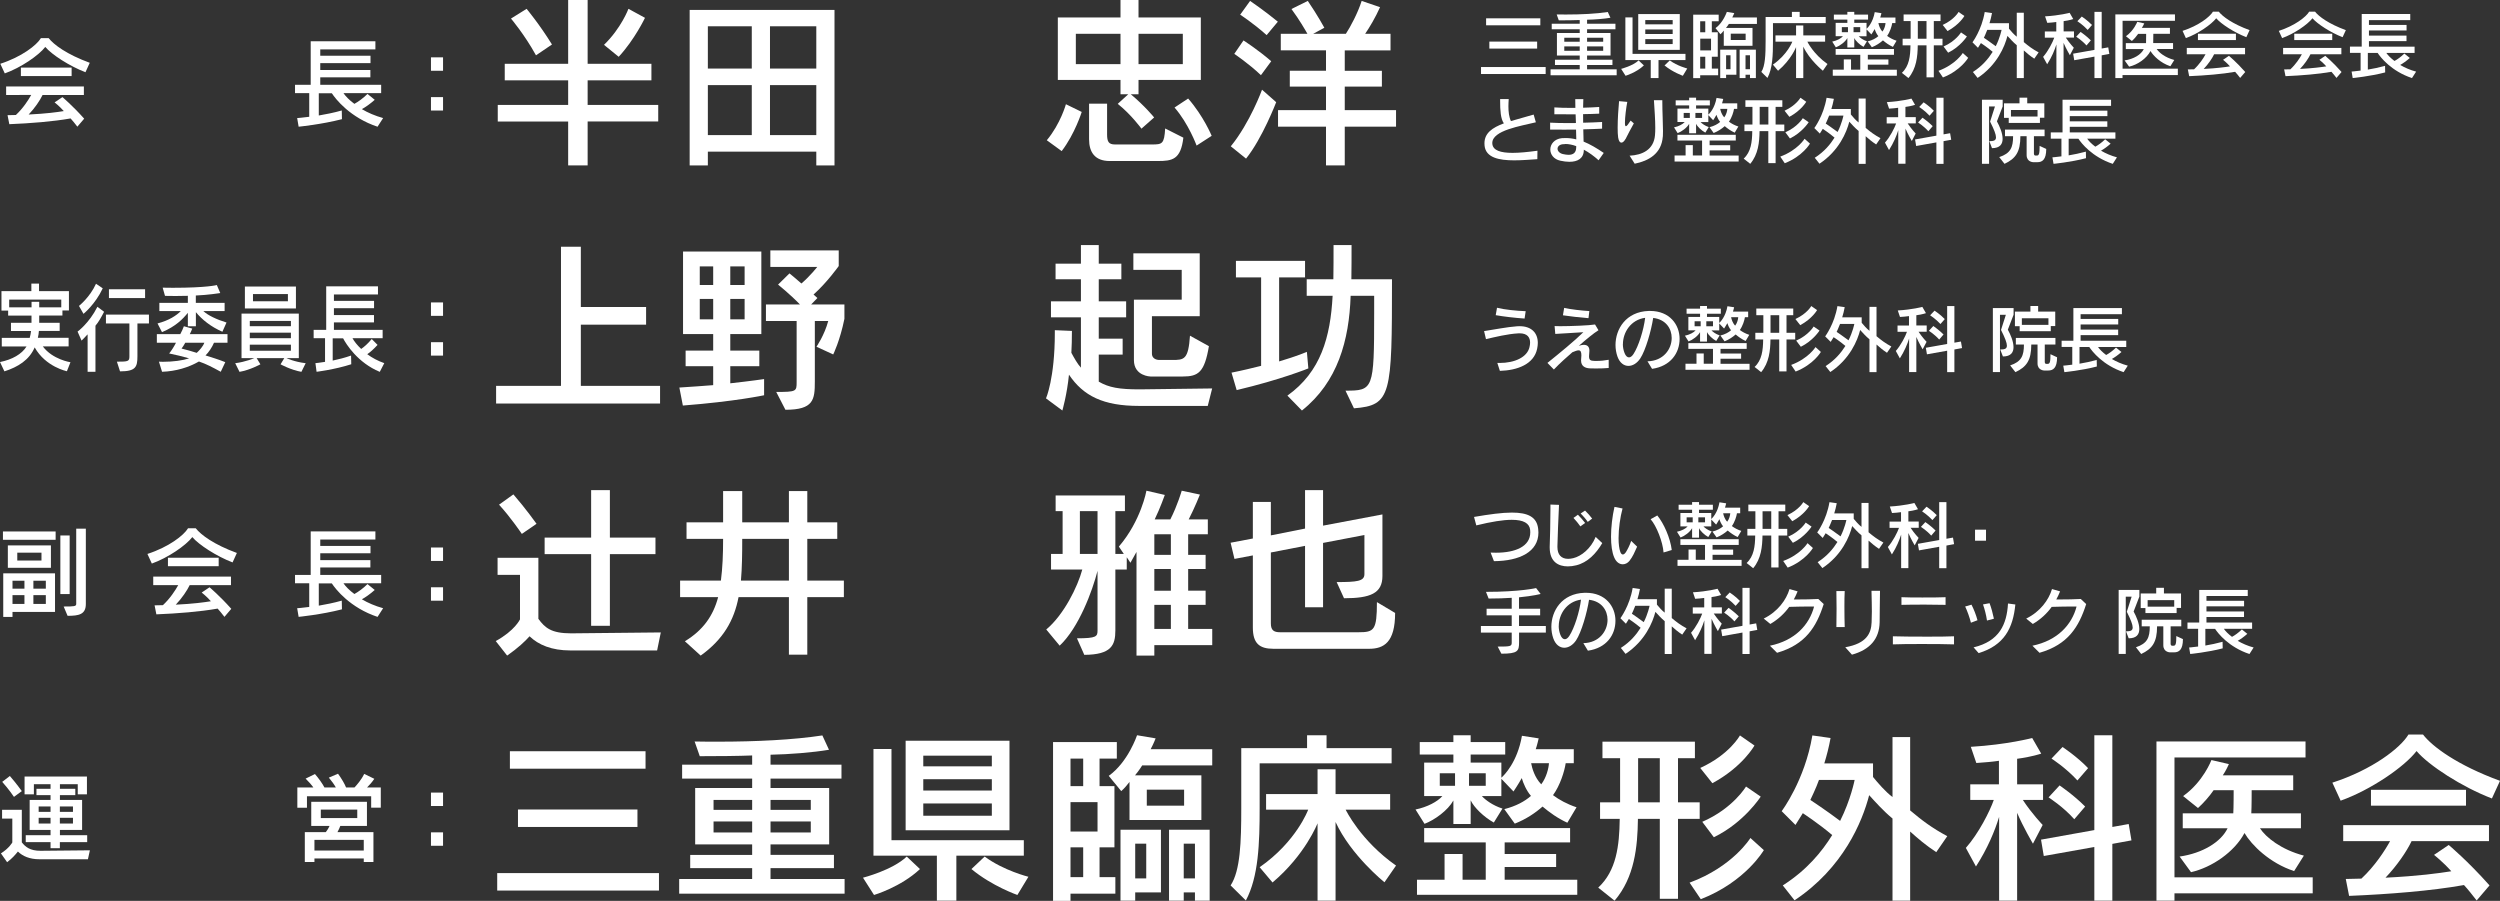 <?xml version="1.0" encoding="UTF-8"?>
<svg id="_レイヤー_2" data-name="レイヤー 2" xmlns="http://www.w3.org/2000/svg" viewBox="0 0 408.03 147.03">
  <rect x="0" y="0" width="408.03" height="147.03" fill="#333333" stroke="none"/>
  <defs>
    <style>
      .cls-1 {
        fill: #fff;
        stroke-width: 0px;
      }
    </style>
  </defs>
  <g id="text">
    <g>
      <g>
        <path class="cls-1" d="M13.95,11.79c-2.63-1.01-5.51-2.88-6.56-4.13-1.07,1.39-4,3.39-6.61,4.32L.05,10.41c3.47-1.12,5.94-3.03,6.63-4.19h1.26c.82,1.06,2.96,2.66,6.71,4.03l-.7,1.54ZM12.62,20.67c-.38-.5-.74-.94-1.1-1.34-2.87.51-6.55.8-10,.94l-.29-1.47c.5,0,.91-.03,1.36-.03,1.18-1.1,2.05-2.45,2.5-3.27H1v-1.39h12.69v1.39h-6.74c-.42.88-1.26,2.13-2.27,3.19,2.9-.14,4.61-.38,5.73-.56-.7-.8-1.5-1.42-1.5-1.42l1.28-.86s1.66,1.39,3.55,3.52l-1.12,1.31ZM3.41,12.41v-1.38h8.28v1.38H3.41Z"/>
        <path class="cls-1" d="M61.64,20.69c-4.5-1.49-6.87-4.53-7.48-5.47h-2.13v3.63c1.12-.19,2.45-.45,3.75-.82l.03,1.42c-3.33.86-7.07,1.23-7.07,1.23l-.24-1.41s.88-.06,1.97-.21v-3.86h-2.32v-1.36h2.56v-7.11h10.56v1.33h-9v1.04h8.2v1.2h-8.2v1.12h8.18v1.2h-8.18v1.22h9.94v1.36h-6.15c.32.48.94,1.14,1.78,1.75.62-.34,1.42-.91,2.14-1.62l1.18.96c-.75.67-1.54,1.22-2.1,1.52.96.58,2.18,1.1,3.47,1.46l-.91,1.41Z"/>
        <path class="cls-1" d="M70.34,11.55v-2.19h1.97v2.19h-1.97ZM70.34,18.04v-2.19h1.97v2.19h-1.97Z"/>
        <path class="cls-1" d="M95.91,19.83v7.17h-3.18v-7.17h-11.49v-2.7h11.49v-4.02h-10.35v-2.7h10.35V0h3.18v10.41h10.41v2.7h-10.41v4.02h11.52v2.7h-11.52ZM87.48,9.03c-1.86-3.39-4.08-6-4.08-6l2.55-1.59s2.1,2.52,4.14,5.82l-2.61,1.77ZM100.98,9.27l-2.4-1.95c2.82-2.73,3.99-5.88,3.99-5.88l2.7,1.47s-1.68,3.54-4.29,6.36Z"/>
        <path class="cls-1" d="M133.23,27v-2.25h-17.7v2.25h-2.97V1.62h23.64v25.38h-2.97ZM122.7,4.29h-7.17v6.9h7.17v-6.9ZM122.7,13.89h-7.17v8.16h7.17v-8.16ZM133.23,4.29h-7.56v6.9h7.56v-6.9ZM133.23,13.89h-7.56v8.16h7.56v-8.16Z"/>
        <path class="cls-1" d="M173.28,24.66l-2.43-1.77c2.25-2.7,3.12-5.88,3.12-5.88l2.58,1.26s-1.11,3.57-3.27,6.39ZM185.82,13.05v2.34h-1.26c2.25,1.86,3.81,3.78,3.81,3.78l-2.07,1.83s-1.68-2.31-3.87-4.05l1.71-1.56h-1.26v-2.34h-10.23V2.85h10.23V0h2.94v2.85h10.17v10.2h-10.17ZM182.88,5.52h-7.29v4.95h7.29v-4.95ZM188.97,26.28h-7.86c-2.43,0-3.36-1.47-3.36-3.54v-5.82h2.94v5.01c0,1.17.24,1.65,1.29,1.65h6.06c1.65,0,1.98-.09,2.13-2.61l2.97,1.5c-.42,3.6-1.83,3.81-4.17,3.81ZM193.05,5.52h-7.23v4.95h7.23v-4.95ZM195.3,23.76s-1.32-3.6-3.6-6.21l2.22-1.47c2.52,2.88,3.84,6.09,3.84,6.09l-2.46,1.59Z"/>
        <path class="cls-1" d="M203.37,25.89l-2.49-2.01c3.15-3.87,5.1-9.24,5.1-9.24l2.31,2.04s-2.28,5.94-4.92,9.21ZM205.8,12.27c-1.98-1.89-4.35-3.48-4.35-3.48l1.5-2.19s2.31,1.47,4.53,3.39l-1.68,2.28ZM206.73,5.73c-2.25-2.01-4.32-3.33-4.32-3.33l1.62-2.25s2.34,1.59,4.53,3.39l-1.83,2.19ZM219.48,20.67v6.33h-3.06v-6.33h-7.83v-2.7h7.83v-3.84h-5.91v-2.58h5.91v-3.33h-7.38v-2.7h4.35c-.36-.63-1.32-2.31-2.61-4.05l2.67-1.32c1.65,2.43,2.7,4.38,2.7,4.38l-1.83.99h5.34c.75-1.14,1.95-3.39,2.58-5.37l3,1.02c-.75,1.68-1.68,3.24-2.43,4.35h4.14v2.7h-7.47v3.33h6.06v2.58h-6.06v3.84h8.37v2.7h-8.37Z"/>
        <path class="cls-1" d="M10.92,60.59s-3.47-.7-5.26-3.89c-.88,2.06-2.73,3.2-4.94,3.91l-.72-1.52c1.98-.4,3.55-1.28,4.33-2.54H.29v-1.41h4.56c.1-.34.18-.75.22-1.12H1.79v-1.33h3.35v-1.18H1.33v-.82H.24v-3.17h4.88v-1.23h1.25v1.23h4.88v3.15h-1.06v.83h-3.79v1.18h3.34v1.33h-3.39c-.03.37-.08.78-.17,1.12h5.02v1.41h-4.21c1.61,2.15,4.51,2.58,4.51,2.58l-.58,1.47ZM10,48.9H1.5v1.26h3.65v-.9h1.25v.9h3.6v-1.26Z"/>
        <path class="cls-1" d="M15.58,53.16v7.52h-1.28v-6.11c-.58.64-.99,1.02-.99,1.02l-.65-1.47s1.89-1.36,3.24-4.05l1.09.82c-.45.86-.91,1.7-1.41,2.27ZM13.63,51.23l-.74-1.3s1.79-1.42,2.78-3.62l1.1.75c-1.22,2.61-3.14,4.16-3.14,4.16ZM22.43,52.79v5.36c0,1.76-.29,2.46-2.84,2.46l-.51-1.58c1.84,0,2.04-.05,2.04-.86v-5.38h-3.83v-1.44h7.02v1.44h-1.87ZM17.78,48.65v-1.44h5.9v1.44h-5.9Z"/>
        <path class="cls-1" d="M34.92,55.95c-.28.69-.87,1.58-1.38,2.06,1.06.34,2.04.62,3.23,1.1l-.74,1.57c-1.4-.77-2.39-1.28-3.56-1.68-1.66.96-3.75,1.6-6.02,1.68l-.51-1.65c.22,0,.44.02.64.02,1.68,0,3.26-.22,4.29-.56-.77-.24-2.5-.66-3.26-.8.36-.43.87-1.25,1.11-1.75h-3.12v-1.41h3.83c.26-.5.44-.88.58-1.28l1.37.38c-.13.35-.26.62-.4.9h6.15v1.41h-2.19ZM36.31,54.15c-1.91-.82-3.37-2.02-4.34-3.2v2.3h-1.31v-2.19c-.85,1.04-1.98,2.21-4.22,3.15l-.73-1.42c1.92-.51,3.1-1.31,3.8-2.02h-3.5v-1.34h4.65v-1.15c-.6.02-1.27.03-2.01.03-.52,0-1.1-.02-1.72-.02l-.38-1.34c.59,0,1.13.02,1.65.02,5.65,0,7.19-.45,7.19-.45l.56,1.31s-1.97.32-3.99.4v1.2h4.7v1.34h-3.47c.72.69,2.2,1.39,3.78,1.87l-.67,1.5ZM30.23,55.95c-.13.26-.44.75-.6.94.59.13,1.86.5,2.48.7.49-.45,1.05-1.1,1.24-1.65h-3.12Z"/>
        <path class="cls-1" d="M49.2,60.69c-1.72-.3-3.41-1.23-3.41-1.23l.61-1.01h-4.51l.61,1.01s-1.7.94-3.41,1.23l-.7-1.41c1.7-.21,3.12-.83,3.12-.83h-2.09v-7.27h9.35v7.27h-2.02s1.27.61,3.14.83l-.7,1.41ZM39.97,50.35v-3.59h8.33v3.59h-8.33ZM47.48,52.38h-6.71v.86h6.71v-.86ZM47.48,54.3h-6.71v.9h6.71v-.9ZM47.48,56.25h-6.71v.99h6.71v-.99ZM46.99,47.99h-5.7v1.18h5.7v-1.18Z"/>
        <path class="cls-1" d="M61.98,60.69c-3.6-1.49-5.49-4.53-5.98-5.47h-1.7v3.63c.9-.19,1.96-.45,3-.82l.03,1.42c-2.66.86-5.66,1.23-5.66,1.23l-.19-1.41s.7-.06,1.57-.21v-3.86h-1.86v-1.36h2.05v-7.11h8.45v1.33h-7.19v1.04h6.55v1.2h-6.55v1.12h6.54v1.2h-6.54v1.22h7.95v1.36h-4.92c.26.48.76,1.14,1.42,1.75.5-.34,1.14-.91,1.72-1.62l.95.96c-.6.67-1.23,1.22-1.68,1.52.77.58,1.74,1.1,2.78,1.46l-.73,1.41Z"/>
        <path class="cls-1" d="M70.34,51.55v-2.19h1.97v2.19h-1.97ZM70.34,58.04v-2.19h1.97v2.19h-1.97Z"/>
        <path class="cls-1" d="M80.97,65.86v-2.88h10.59v-22.71h3.24v9.84h10.65v2.88h-10.65v9.99h12.93v2.88h-26.76Z"/>
        <path class="cls-1" d="M111.45,66.19l-.57-2.94c2.01-.12,3.93-.27,5.52-.39v-3.09h-4.5v-2.55h4.5v-2.7h-4.92v-13.47h12.78v13.47h-5.07v2.7h4.74v2.55h-4.74v2.79c3.3-.36,5.52-.69,5.52-.69v2.64s-4.74,1.02-13.26,1.68ZM116.4,43.48h-2.19v3.03h2.19v-3.03ZM116.4,48.79h-2.19v3.33h2.19v-3.33ZM121.53,43.48h-2.34v3.03h2.34v-3.03ZM121.53,48.79h-2.34v3.33h2.34v-3.33ZM135.99,57.85l-2.73-1.26s1.29-1.86,1.92-4.2h-2.19v9.87c0,2.97-.18,4.62-4.8,4.62l-1.5-2.91c3.3,0,3.33-.09,3.33-1.62v-9.96h-5.01v-2.7h5.55c-1.62-1.68-3.57-3.24-3.57-3.24l1.86-1.83s1.23.99,1.95,1.65c1.44-1.23,2.58-2.7,2.58-2.7h-7.65v-2.7h11.16v2.55s-1.89,2.67-4.11,4.65c.21.18.63.57.63.57l-1.02,1.05h5.43v2.34c-.72,3.57-1.83,5.82-1.83,5.82Z"/>
        <path class="cls-1" d="M197.12,66.25h-11.22c-5.82,0-9.09-1.62-11.43-5.1-.33,3.3-1.08,5.85-1.08,5.85l-2.67-1.98s1.44-3.24,1.44-10.68v-.45l2.79.12c0,1.29-.03,2.49-.09,3.57.42.78,1.02,1.86,1.56,2.43v-8.22h-4.89v-2.61h4.89v-3.6h-4.14v-2.55h4.14v-3.03h2.91v3.03h3.69v2.55h-3.69v3.6h4.47v2.61h-4.47v3.48h3.9v2.61h-3.9v4.41c1.65.96,3.33,1.26,6.66,1.26l11.85-.15-.72,2.85ZM193.05,61.45h-5.28s-2.7-.06-2.7-2.67v-9.87h7.8v-4.86h-7.89v-2.7h10.83v10.26h-7.8v6.09c0,1.08,1.2,1.05,1.2,1.05h2.1c1.95,0,2.64-.03,2.91-3.96l3.09,1.71c-.72,4.29-1.74,4.95-4.26,4.95Z"/>
        <path class="cls-1" d="M201.84,63.67l-.84-2.85c1.83-.36,3.36-.75,4.83-1.11v-14.43h-4.11v-2.7h11.28v2.7h-4.23v13.71c2.94-.87,4.53-1.56,4.53-1.56l.24,2.7s-4.47,1.83-11.7,3.54ZM220.98,66.64l-1.38-2.88c4.53,0,4.68-.18,4.68-12.54v-2.94h-3.84c-.24,7.26-2.1,14.07-7.95,18.72l-2.37-2.43c5.46-3.9,7.02-9.54,7.38-16.29h-4.23v-2.7h4.35c.03-1.83.03-3.48.03-5.58h2.94c0,2.04,0,3.69-.03,5.58h6.63c0,18.93-.09,20.58-6.21,21.06Z"/>
        <path class="cls-1" d="M.48,88.1v-1.36h8.6v1.36H.48ZM2.04,99.87v.82H.53v-7.12h8.45v6.31H2.04ZM1.28,92.67v-3.65h7.03v3.65H1.28ZM3.99,94.78h-1.95v1.3h1.95v-1.3ZM3.99,97.13h-1.95v1.44h1.95v-1.44ZM6.77,90.2h-3.95v1.28h3.95v-1.28ZM7.48,94.78h-2.03v1.3h2.03v-1.3ZM7.48,97.13h-2.03v1.44h2.03v-1.44ZM9.85,96.96v-9.57h1.52v9.57h-1.52ZM11.03,100.51l-.64-1.52c1.71,0,2.05-.02,2.05-.42v-12.29h1.57v12.29c0,1.73-1.15,1.94-2.98,1.94Z"/>
        <path class="cls-1" d="M37.95,91.79c-2.63-1.01-5.51-2.88-6.56-4.13-1.07,1.39-4,3.39-6.61,4.32l-.72-1.57c3.47-1.12,5.94-3.03,6.63-4.19h1.26c.82,1.06,2.96,2.66,6.71,4.03l-.7,1.54ZM36.62,100.67c-.38-.5-.74-.94-1.1-1.34-2.87.51-6.55.8-10,.94l-.29-1.47c.5,0,.91-.03,1.36-.03,1.18-1.1,2.05-2.45,2.5-3.27h-4.08v-1.39h12.69v1.39h-6.74c-.42.88-1.26,2.13-2.27,3.19,2.9-.14,4.61-.38,5.73-.56-.7-.8-1.5-1.42-1.5-1.42l1.28-.86s1.66,1.39,3.55,3.52l-1.12,1.31ZM27.41,92.41v-1.38h8.28v1.38h-8.28Z"/>
        <path class="cls-1" d="M61.64,100.69c-4.5-1.49-6.87-4.53-7.48-5.47h-2.13v3.63c1.12-.19,2.45-.45,3.75-.82l.03,1.42c-3.33.86-7.07,1.23-7.07,1.23l-.24-1.41s.88-.06,1.97-.21v-3.86h-2.32v-1.36h2.56v-7.11h10.56v1.33h-9v1.04h8.2v1.2h-8.2v1.12h8.18v1.2h-8.18v1.22h9.94v1.36h-6.15c.32.48.94,1.14,1.78,1.75.62-.34,1.42-.91,2.14-1.62l1.18.96c-.75.67-1.54,1.22-2.1,1.52.96.58,2.18,1.1,3.47,1.46l-.91,1.41Z"/>
        <path class="cls-1" d="M70.34,91.55v-2.19h1.97v2.19h-1.97ZM70.34,98.04v-2.19h1.97v2.19h-1.97Z"/>
        <path class="cls-1" d="M107.25,106.16h-14.19c-3,0-5.16-.9-6.63-2.31-.72.81-1.89,1.92-3.66,3.15l-1.86-2.37c3.12-1.71,3.96-3.54,3.96-3.54v-7.26h-3.66v-2.79h6.66v9.96c1.08,1.47,2.1,2.37,5.34,2.37l14.64-.15-.6,2.94ZM85.17,87.14s-1.77-2.64-3.72-4.77l2.34-1.68c2.01,2.31,3.78,4.8,3.78,4.8l-2.4,1.65ZM99.54,90.44v11.7h-3.06v-11.7h-7.59v-2.7h7.59v-7.74h3.06v7.74h7.44v2.7h-7.44Z"/>
        <path class="cls-1" d="M131.76,97.46v9.39h-3v-9.39h-8.22c-.72,3.75-2.46,6.87-6.18,9.54l-2.58-2.34c2.97-1.8,4.62-4.14,5.43-7.2h-6.21v-2.7h6.66c.27-2.04.36-4.29.36-6.81h-5.97v-2.7h5.97v-5.1h3.12v5.1h7.62v-5.1h3v5.1h4.89v2.7h-4.89v6.81h5.97v2.7h-5.97ZM128.76,87.95h-7.62c0,2.49-.03,4.71-.21,6.81h7.83v-6.81Z"/>
        <path class="cls-1" d="M188.4,105.29v1.71h-2.91v-16.92l-.99,1.77-.6-.9v2.01h-1.86v9.93c0,2.43-.66,3.96-5.07,3.99l-1.2-2.7c3.21,0,3.36-.3,3.36-1.29v-9.72c-.84,3.27-3.03,9.24-6.18,12.21l-2.19-2.64c2.88-2.4,5.13-6.99,5.88-9.78h-5.1v-2.55h1.89v-6.99h-1.14v-2.55h11.31v2.55h-1.56v6.99h1.38l-.81-1.2c3.63-4.23,4.5-9.12,4.5-9.12l3,.69s-.75,2.13-1.65,3.99h2.55c1.17-2.28,1.86-4.68,1.86-4.68l2.97.63s-.84,2.13-1.83,4.05h3.12v2.43h-3.21v3.36h2.85v2.31h-2.85v3.54h2.85v2.31h-2.85v3.93h3.93v2.64h-9.45ZM179.13,83.42h-2.88v6.99h2.88v-6.99ZM191.1,87.2h-2.7v3.36h2.7v-3.36ZM191.1,92.87h-2.7v3.54h2.7v-3.54ZM191.1,98.72h-2.7v3.93h2.7v-3.93Z"/>
        <path class="cls-1" d="M223.44,105.89h-15.6c-2.31,0-3.36-.9-3.36-3.48v-11.76l-3,.57-.63-2.64,3.63-.69v-5.97h2.94v5.46l5.58-1.11v-6.27h2.94v5.79l9.69-1.83v10.05c0,2.82-1.95,3.63-6.27,3.63l-1.2-2.64c3.27,0,4.53-.12,4.53-1.29v-6.39l-6.75,1.29v10.5h-2.94v-10.02l-5.58,1.08v11.58c0,1.11.48,1.44,1.5,1.44h12.81c2.55,0,3-.33,3-4.92l2.97,1.77c0,4.8-1.83,5.85-4.26,5.85Z"/>
        <path class="cls-1" d="M14.35,140.24h-7.94c-1.57,0-2.72-.51-3.49-1.26-.4.51-.99,1.18-1.76,1.74l-1.01-1.44c1.34-.83,1.86-1.78,1.86-1.78v-3.89H.34v-1.44h3.22v5.31c.58.74,1.33,1.38,3.06,1.38l8.05-.08-.32,1.46ZM2.28,130.06s-.88-1.31-1.92-2.45l1.25-.96c1.07,1.23,1.95,2.47,1.95,2.47l-1.28.94ZM9.77,137.45v.99h-1.52v-.99h-4.05v-1.14h4.05v-.85h-3.41v-4.9h3.41v-.78h-2.3v-1.04h2.3v-.75h-2.72v1.65h-1.52v-2.9h10.18v2.9h-1.5v-1.65h-2.91v.75h2.51v1.04h-2.51v.78h3.62v4.9h-3.62v.85h4.45v1.14h-4.45ZM8.25,131.63h-1.94v.88h1.94v-.88ZM8.25,133.47h-1.94v.94h1.94v-.94ZM11.91,131.63h-2.14v.88h2.14v-.88ZM11.91,133.47h-2.14v.94h2.14v-.94Z"/>
        <path class="cls-1" d="M60.58,131.82v-1.86h-10.48v1.87h-1.57v-3.31h2.61c-.29-.42-.74-.93-1.26-1.44l1.52-.75c.62.7,1.28,1.65,1.55,2.19h1.86c-.24-.45-.69-1.07-1.14-1.6l1.5-.64c.62.86,1.09,1.67,1.31,2.24h1.38c.35-.37,1.15-1.28,1.58-2.21l1.65.8c-.35.54-.78,1.01-1.18,1.41h2.24v3.3h-1.57ZM59.37,140.69v-.58h-8.05v.58h-1.57v-4.88h3.43c.27-.35.46-.67.61-1.01h-2.99v-3.94h9.09v3.94h-4.35c-.1.27-.24.62-.46,1.01h5.87v4.88h-1.57ZM59.37,137.08h-8.05v1.74h8.05v-1.74ZM58.31,132.14h-5.95v1.38h5.95v-1.38Z"/>
        <path class="cls-1" d="M70.34,131.55v-2.19h1.97v2.19h-1.97ZM70.34,138.04v-2.19h1.97v2.19h-1.97Z"/>
        <path class="cls-1" d="M81.15,145.35v-2.85h26.4v2.85h-26.4ZM83.22,125.46v-2.85h22.14v2.85h-22.14ZM84.54,134.97v-2.85h19.5v2.85h-19.5Z"/>
        <path class="cls-1" d="M110.85,145.86v-2.4h11.91v-1.77h-10.11v-2.16h10.11v-1.71h-9.3v-9.21h9.3v-1.53h-11.43v-2.28h11.43v-1.5c-2.25.09-5.55.12-8.55.12l-.84-2.4c1.29.03,2.55.03,3.84.03,6.18,0,12.33-.3,17.01-1.02l1.08,2.34c-2.64.45-6.48.75-9.54.81v1.62h11.58v2.28h-11.58v1.53h9.57v9.21h-9.57v1.71h10.35v2.16h-10.35v1.77h12.09v2.4h-27ZM122.76,130.56h-6.3v1.62h6.3v-1.62ZM122.76,134.07h-6.3v1.8h6.3v-1.8ZM132.33,130.56h-6.57v1.62h6.57v-1.62ZM132.33,134.07h-6.57v1.8h6.57v-1.8Z"/>
        <path class="cls-1" d="M142.65,146.07l-1.8-2.82s4.83-1.23,7.14-3.45l2.16,2.04c-3.12,2.94-7.5,4.23-7.5,4.23ZM156.09,139.65v7.35h-3.18v-7.35h-10.35v-17.4h2.94v14.88h21.6v2.52h-11.01ZM147.81,135.51v-14.61h16.95v14.61h-16.95ZM161.88,123.33h-11.19v1.74h11.19v-1.74ZM161.88,127.17h-11.19v1.86h11.19v-1.86ZM161.88,131.13h-11.19v2.01h11.19v-2.01ZM166.05,146.07s-4.14-1.44-7.5-4.23l2.16-2.04c3.06,2.28,7.14,3.3,7.14,3.3l-1.8,2.97Z"/>
        <path class="cls-1" d="M179.46,123.81v4.5h2.43v9.99h-2.43v4.86h2.58v2.7h-7.32v1.17h-2.85v-25.92h10.41v2.7h-2.82ZM176.79,123.81h-2.07v4.5h2.07v-4.5ZM179.13,130.92h-4.41v4.8h4.41v-4.8ZM176.79,138.3h-2.07v4.86h2.07v-4.86ZM186.42,124.92s-.48.81-1.17,1.62h10.83v7.29h-11.73v-6.21c-.42.54-.78.99-1.35,1.5l-2.04-2.49c3.18-2.28,4.62-6.63,4.62-6.63l3.03.51s-.3.81-.81,1.77h10.05v2.64h-11.43ZM185.28,145.65v1.35h-2.4v-11.58h6.6v10.23h-4.2ZM187.08,137.7h-1.8v5.67h1.8v-5.67ZM193.26,128.88h-6.09v2.61h6.09v-2.61ZM195.03,147v-1.35h-1.83v1.35h-2.4v-11.58h6.63v11.58h-2.4ZM195.03,137.7h-1.83v5.67h1.83v-5.67Z"/>
        <path class="cls-1" d="M205.59,124.59v7.29c0,5.76-.18,11.22-2.25,15.09l-2.49-2.46c1.59-2.4,1.74-7.08,1.74-12.6v-9.81h10.74v-2.1h3.18v2.1h10.62v2.49h-21.54ZM225.96,144s-5.49-4.41-7.98-9.84v12.84h-2.94v-12.63s-1.98,5.13-7.35,9.66l-2.1-2.49c6.03-4.2,7.92-9.39,7.92-9.39h-6.87v-2.55h8.4v-4.05h2.94v4.05h8.91v2.55h-7.26s2.4,5.04,8.22,9.12l-1.89,2.73Z"/>
        <path class="cls-1" d="M255.81,134.28c-1.59-.72-2.94-1.71-4.05-2.64-1.14,1.02-2.7,2.07-4.53,2.79l-1.71-2.37c1.89-.48,3.33-1.26,4.35-2.16-.75-.87-1.26-2.07-1.5-2.91-.54.99-1.35,2.19-1.35,2.19l-1.98-2.07v2.82h-3.18c.57.63,1.77,1.53,3.36,2.04l-1.41,2.28c-1.59-.87-3.24-2.46-3.78-3.63v3.87h-2.82v-3.84c-.9,1.62-3.06,3.18-4.71,3.81l-1.47-2.34c1.92-.39,3.6-1.29,4.38-2.19h-2.97v-5.46h4.77v-1.32h-5.49v-2.04h5.49v-1.11h2.82v1.11h5.64v2.04h-5.64v1.32h5.01v2.46c.45-.39,2.61-2.52,3.36-6.84l2.73.42s-.27,1.2-.48,1.77h6.21v2.28h-1.32c-.18,1.26-.9,3.63-2.07,5.22.99.75,2.31,1.47,3.84,1.98l-1.5,2.52ZM231.27,146.04v-2.46h4.5v-4.2h2.94v4.2h3.78v-6.09h-10.05v-2.34h23.82v2.34h-10.68v1.89h8.4v2.13h-8.4v2.07h11.85v2.46h-26.16ZM237.48,126.21h-2.49v2.04h2.49v-2.04ZM242.49,126.21h-2.73v2.04h2.73v-2.04ZM249.9,124.56c.15.81.57,2.34,1.65,3.45.84-1.11,1.2-2.58,1.26-3.45h-2.91Z"/>
        <path class="cls-1" d="M273.87,133.65v13.05h-2.97v-13.05h-3.57c-.06,4.59-.54,9.51-3.81,13.35l-2.67-2.13c2.97-2.76,3.45-6.81,3.51-11.22h-3.21v-2.7h3.27v-7.2h-2.88v-2.7h15.09v2.7h-2.76v7.2h3.54v2.7h-3.54ZM270.9,123.75h-3.54v7.2h3.54v-7.2ZM277.59,146.76l-1.83-2.7c7.08-2.61,9.93-7.29,9.93-7.29l2.19,1.98s-2.97,5.16-10.29,8.01ZM279.48,127.83l-1.98-2.49c4.8-2.19,6.48-5.31,6.48-5.31l2.37,1.65s-1.92,3.48-6.87,6.15ZM279.72,136.65l-1.89-2.52c5.04-2.19,7.14-5.76,7.14-5.76l2.4,1.65s-2.7,4.23-7.65,6.63Z"/>
        <path class="cls-1" d="M316.02,139.08c-1.74-1.14-2.91-2.16-4.26-3.36v11.28h-2.88v-13.41c-1.47-1.2-2.91-2.82-3.81-3.81-1.11,4.32-4.23,11.88-12.18,17.16l-1.92-2.43c3.96-2.52,6.39-5.52,8.07-8.22-2.22-1.89-4.8-3.57-4.8-3.57l-1.2,1.92-2.25-2.25s3.78-5.01,5.01-12.36l2.97.42c-.27,1.5-.63,2.88-1.02,4.14h7.95v2.22c.78.96,2.07,2.46,3.18,3.27v-9.78h2.88v11.97c1.89,1.59,3.57,2.88,6.06,4.2l-1.8,2.61ZM296.88,127.29c-.42,1.23-1.41,3.27-1.41,3.27,0,0,2.64,1.74,4.86,3.42,1.74-3.45,2.37-6.69,2.37-6.69h-5.82Z"/>
        <path class="cls-1" d="M330.15,130.56c1.5,2.28,3.24,4.08,3.24,4.08l-1.59,3.06s-1.62-2.76-2.58-5.04v14.34h-2.94v-13.68c-.69,2.28-1.89,5.16-3.78,8.1l-1.65-3.03c2.07-2.34,3.9-5.94,4.56-7.83h-3.84v-2.55h4.68v-3.84c-.96.15-2.34.27-3.69.36l-.9-2.64c6-.36,10.02-1.44,10.02-1.44l1.47,2.55s-1.56.54-3.93.84v4.17h4.23v2.55h-3.3ZM344.76,137.73s0,9.27,0,9.27h-2.94v-8.76l-8.25,1.47-.45-2.67,8.7-1.56v-15.48h2.94v14.97l2.67-.48.45,2.67-3.12.57ZM338.55,133.71c-1.8-2.04-4.2-3.57-4.2-3.57l1.8-1.95s2.34,1.59,4.17,3.45l-1.77,2.07ZM339.06,127.38c-1.92-2.1-4.23-3.57-4.23-3.57l1.8-1.89s2.37,1.56,4.17,3.45l-1.74,2.01Z"/>
        <path class="cls-1" d="M354.9,145.8v1.2h-2.94v-25.98h24.33v2.61h-21.39v19.56h22.56v2.61h-22.56ZM374.43,142.17c-3.99-1.29-6.96-4.26-8.1-6.21-1.65,3.09-5.31,5.61-8.73,6.39l-1.86-2.55c3.75-.54,6.75-2.37,7.83-4.62h-7.32v-2.43h8.25c.06-.9.06-3.78.06-3.78h-3.27c-.63.93-1.62,2.07-2.55,2.91l-2.43-1.95c3.3-2.34,4.62-5.88,4.62-5.88l2.85.66s-.45,1.05-.99,1.83h11.49v2.43h-6.78s0,2.85-.06,3.78h8.1v2.43h-6.69c.96,1.47,3.42,3.48,7.17,4.47l-1.59,2.52Z"/>
        <path class="cls-1" d="M406.71,130.32c-4.92-1.89-10.32-5.4-12.3-7.74-2.01,2.61-7.5,6.36-12.39,8.1l-1.35-2.94c6.51-2.1,11.13-5.67,12.42-7.86h2.37c1.53,1.98,5.55,4.98,12.57,7.56l-1.32,2.88ZM404.22,146.97c-.72-.93-1.38-1.77-2.07-2.52-5.37.96-12.27,1.5-18.75,1.77l-.54-2.76c.93,0,1.71-.06,2.55-.06,2.22-2.07,3.84-4.59,4.68-6.12h-7.65v-2.61h23.79v2.61h-12.63c-.78,1.65-2.37,3.99-4.26,5.97,5.43-.27,8.64-.72,10.74-1.05-1.32-1.5-2.82-2.67-2.82-2.67l2.4-1.62s3.12,2.61,6.66,6.6l-2.1,2.46ZM386.97,131.49v-2.58h15.51v2.58h-15.51Z"/>
      </g>
      <g>
        <path class="cls-1" d="M241.72,12.08v-1.14h10.55v1.14h-10.55ZM242.55,4.13v-1.14h8.85v1.14h-8.85ZM243.08,7.93v-1.14h7.8v1.14h-7.8Z"/>
        <path class="cls-1" d="M253.07,12.28v-.96h4.76v-.71h-4.04v-.86h4.04v-.68h-3.72v-3.68h3.72v-.61h-4.57v-.91h4.57v-.6c-.9.04-2.22.05-3.42.05l-.34-.96c.52.01,1.02.01,1.54.01,2.47,0,4.93-.12,6.8-.41l.43.94c-1.05.18-2.59.3-3.81.32v.65h4.63v.91h-4.63v.61h3.83v3.68h-3.83v.68h4.14v.86h-4.14v.71h4.83v.96h-10.79ZM257.83,6.16h-2.52v.65h2.52v-.65ZM257.83,7.57h-2.52v.72h2.52v-.72ZM261.66,6.16h-2.63v.65h2.63v-.65ZM261.66,7.57h-2.63v.72h2.63v-.72Z"/>
        <path class="cls-1" d="M265.31,12.37l-.72-1.13s1.93-.49,2.85-1.38l.86.82c-1.25,1.18-3,1.69-3,1.69ZM270.69,9.8v2.94h-1.27v-2.94h-4.14V2.84h1.17v5.95h8.64v1.01h-4.4ZM267.38,8.14V2.3h6.78v5.84h-6.78ZM273,3.27h-4.47v.7h4.47v-.7ZM273,4.81h-4.47v.74h4.47v-.74ZM273,6.39h-4.47v.8h4.47v-.8ZM274.67,12.37s-1.66-.58-3-1.69l.86-.82c1.22.91,2.85,1.32,2.85,1.32l-.72,1.19Z"/>
        <path class="cls-1" d="M279.39,3.47v1.8h.97v3.99h-.97v1.94h1.03v1.08h-2.93v.47h-1.14V2.39h4.16v1.08h-1.13ZM278.32,3.47h-.83v1.8h.83v-1.8ZM279.26,6.31h-1.76v1.92h1.76v-1.92ZM278.32,9.26h-.83v1.94h.83v-1.94ZM282.17,3.91s-.19.32-.47.65h4.33v2.91h-4.69v-2.48c-.17.22-.31.4-.54.6l-.81-1c1.27-.91,1.85-2.65,1.85-2.65l1.21.2s-.12.32-.32.71h4.02v1.06h-4.57ZM281.72,12.2v.54h-.96v-4.63h2.64v4.09h-1.68ZM282.44,9.02h-.72v2.27h.72v-2.27ZM284.91,5.49h-2.43v1.04h2.43v-1.04ZM285.62,12.74v-.54h-.73v.54h-.96v-4.63h2.65v4.63h-.96ZM285.62,9.02h-.73v2.27h.73v-2.27Z"/>
        <path class="cls-1" d="M289.37,3.78v2.91c0,2.3-.07,4.49-.9,6.03l-1-.98c.63-.96.7-2.83.7-5.04v-3.92h4.29v-.84h1.27v.84h4.25v1h-8.61ZM297.51,11.54s-2.19-1.76-3.19-3.93v5.13h-1.18v-5.05s-.79,2.05-2.94,3.86l-.84-1c2.41-1.68,3.17-3.75,3.17-3.75h-2.75v-1.02h3.36v-1.62h1.18v1.62h3.56v1.02h-2.9s.96,2.01,3.29,3.65l-.75,1.09Z"/>
        <path class="cls-1" d="M308.94,7.65c-.64-.29-1.18-.68-1.62-1.06-.46.41-1.08.83-1.81,1.12l-.68-.95c.76-.19,1.33-.5,1.74-.86-.3-.35-.5-.83-.6-1.16-.21.4-.54.88-.54.88l-.79-.83v1.13h-1.27c.23.25.71.61,1.34.82l-.56.91c-.64-.35-1.3-.98-1.51-1.45v1.55h-1.13v-1.54c-.36.65-1.22,1.27-1.88,1.52l-.59-.94c.77-.16,1.44-.52,1.75-.88h-1.19v-2.18h1.91v-.53h-2.2v-.82h2.2v-.44h1.13v.44h2.25v.82h-2.25v.53h2v.98c.18-.16,1.04-1.01,1.34-2.73l1.09.17s-.11.48-.19.71h2.48v.91h-.53c-.07.5-.36,1.45-.83,2.09.4.3.92.59,1.54.79l-.6,1.01ZM299.13,12.35v-.98h1.8v-1.68h1.18v1.68h1.51v-2.43h-4.02v-.94h9.52v.94h-4.27v.76h3.36v.85h-3.36v.83h4.74v.98h-10.46ZM301.61,4.43h-1v.82h1v-.82ZM303.61,4.43h-1.09v.82h1.09v-.82ZM306.58,3.77c.06.32.23.94.66,1.38.34-.44.48-1.03.5-1.38h-1.16Z"/>
        <path class="cls-1" d="M315.62,7.4v5.22h-1.19v-5.22h-1.43c-.02,1.83-.22,3.8-1.52,5.34l-1.07-.85c1.19-1.1,1.38-2.72,1.4-4.49h-1.28v-1.08h1.31v-2.88h-1.15v-1.08h6.03v1.08h-1.1v2.88h1.42v1.08h-1.42ZM314.43,3.44h-1.42v2.88h1.42v-2.88ZM317.11,12.64l-.73-1.08c2.83-1.04,3.97-2.91,3.97-2.91l.88.79s-1.19,2.06-4.11,3.2ZM317.86,5.07l-.79-1c1.92-.88,2.59-2.12,2.59-2.12l.95.66s-.77,1.39-2.75,2.46ZM317.96,8.6l-.75-1.01c2.01-.88,2.85-2.3,2.85-2.3l.96.66s-1.08,1.69-3.06,2.65Z"/>
        <path class="cls-1" d="M332.01,9.57c-.7-.46-1.16-.86-1.7-1.34v4.51h-1.15v-5.36c-.59-.48-1.16-1.13-1.52-1.52-.44,1.73-1.69,4.75-4.87,6.86l-.77-.97c1.58-1.01,2.55-2.21,3.23-3.29-.89-.76-1.92-1.43-1.92-1.43l-.48.77-.9-.9s1.51-2,2-4.94l1.19.17c-.11.6-.25,1.15-.41,1.66h3.18v.89c.31.38.83.98,1.27,1.31v-3.91h1.15v4.79c.76.64,1.43,1.15,2.42,1.68l-.72,1.04ZM324.35,4.86c-.17.49-.56,1.31-.56,1.31,0,0,1.05.7,1.94,1.37.7-1.38.95-2.67.95-2.67h-2.33Z"/>
        <path class="cls-1" d="M337.18,6.16c.6.91,1.29,1.63,1.29,1.63l-.64,1.22s-.65-1.1-1.03-2.02v5.73h-1.17v-5.47c-.28.91-.75,2.06-1.51,3.24l-.66-1.21c.83-.94,1.56-2.38,1.82-3.13h-1.54v-1.02h1.87v-1.54c-.38.06-.94.11-1.47.14l-.36-1.06c2.4-.14,4.01-.58,4.01-.58l.59,1.02s-.62.22-1.57.34v1.67h1.69v1.02h-1.32ZM343.02,9.03s0,3.71,0,3.71h-1.18v-3.5l-3.3.59-.18-1.07,3.48-.62V1.94h1.18v5.98l1.07-.19.18,1.07-1.25.23ZM340.54,7.42c-.72-.82-1.68-1.43-1.68-1.43l.72-.78s.94.64,1.67,1.38l-.71.83ZM340.74,4.89c-.77-.84-1.69-1.43-1.69-1.43l.72-.76s.95.62,1.67,1.38l-.7.8Z"/>
        <path class="cls-1" d="M346.42,12.26v.48h-1.17V2.35h9.73v1.04h-8.55v7.82h9.02v1.04h-9.02ZM354.23,10.81c-1.6-.52-2.78-1.7-3.24-2.48-.66,1.24-2.12,2.24-3.49,2.55l-.74-1.02c1.5-.22,2.7-.95,3.13-1.85h-2.93v-.97h3.3c.02-.36.02-1.51.02-1.51h-1.31c-.25.37-.65.83-1.02,1.16l-.97-.78c1.32-.94,1.85-2.35,1.85-2.35l1.14.26s-.18.42-.4.73h4.59v.97h-2.71s0,1.14-.02,1.51h3.24v.97h-2.67c.38.59,1.37,1.39,2.87,1.79l-.63,1.01Z"/>
        <path class="cls-1" d="M366.63,6.07c-1.97-.76-4.13-2.16-4.92-3.09-.8,1.04-3,2.54-4.95,3.24l-.54-1.18c2.6-.84,4.45-2.27,4.96-3.14h.95c.61.79,2.22,1.99,5.03,3.02l-.53,1.15ZM365.63,12.73c-.29-.37-.55-.71-.83-1.01-2.15.38-4.9.6-7.5.71l-.22-1.1c.37,0,.68-.02,1.02-.02.89-.83,1.54-1.83,1.87-2.45h-3.06v-1.04h9.51v1.04h-5.05c-.31.66-.95,1.6-1.7,2.39,2.17-.11,3.46-.29,4.29-.42-.53-.6-1.13-1.07-1.13-1.07l.96-.65s1.25,1.04,2.66,2.64l-.84.98ZM358.73,6.54v-1.03h6.2v1.03h-6.2Z"/>
        <path class="cls-1" d="M382.34,6.07c-1.97-.76-4.12-2.16-4.92-3.09-.8,1.04-3,2.54-4.95,3.24l-.54-1.18c2.6-.84,4.45-2.27,4.96-3.14h.95c.61.79,2.22,1.99,5.03,3.02l-.53,1.15ZM381.35,12.73c-.29-.37-.55-.71-.83-1.01-2.15.38-4.91.6-7.5.71l-.22-1.1c.37,0,.68-.02,1.02-.02.89-.83,1.54-1.83,1.87-2.45h-3.06v-1.04h9.51v1.04h-5.05c-.31.66-.95,1.6-1.7,2.39,2.17-.11,3.45-.29,4.29-.42-.53-.6-1.13-1.07-1.13-1.07l.96-.65s1.25,1.04,2.66,2.64l-.84.98ZM374.45,6.54v-1.03h6.2v1.03h-6.2Z"/>
        <path class="cls-1" d="M393.66,12.74c-3.37-1.12-5.14-3.39-5.6-4.1h-1.6v2.72c.84-.14,1.83-.34,2.81-.61l.02,1.07c-2.49.65-5.3.92-5.3.92l-.18-1.06s.66-.05,1.47-.16v-2.89h-1.74v-1.02h1.92V2.29h7.92v1h-6.74v.78h6.14v.9h-6.14v.84h6.13v.9h-6.13v.91h7.45v1.02h-4.61c.24.36.71.85,1.33,1.31.47-.25,1.07-.68,1.61-1.21l.89.72c-.56.5-1.15.91-1.57,1.14.72.43,1.63.83,2.6,1.09l-.68,1.06Z"/>
        <path class="cls-1" d="M250.89,25.98c-1.18.08-2.51.19-3.77.19-2.45,0-4.61-.43-4.82-2.38-.01-.13-.02-.26-.02-.4,0-1.67,1.28-2.55,3.17-3.26-.53-.71-.61-2.16-.61-3.6v-.36h1.4c-.02.38-.05.78-.05,1.18,0,.89.1,1.76.41,2.41,1.13-.35,2.4-.66,3.71-1.06l.36,1.26c-2.43.6-7.11,1.31-7.11,3.38,0,.06,0,.12.01.18.13,1.02,1.31,1.43,3.29,1.43,1.12,0,2.48-.13,4.07-.35l-.02,1.37Z"/>
        <path class="cls-1" d="M260.91,26.16c-.73-.67-1.56-1.27-2.41-1.73v.02c0,1.42-1.01,1.96-2.36,1.96-.46,0-.96-.07-1.47-.18-1.1-.24-1.64-1.04-1.64-1.83,0-.86.65-1.73,1.9-1.85.2-.02.41-.02.61-.02.56,0,1.14.07,1.73.22,0-.49-.01-1.03-.04-1.6-.65.01-1.3.01-1.92.01-.85,0-1.64,0-2.31-.01v-1.13c.85.05,1.91.07,3.02.07.4,0,.79,0,1.19-.01-.01-.37-.04-.9-.05-1.42-1.26,0-2.49,0-3.47-.01v-1.12c.82.06,1.81.08,2.83.08h.6c0-.47-.01-.97-.02-1.43h1.32c-.02.41-.04.89-.04,1.4.97-.02,1.88-.07,2.63-.12v1.09c-.77.04-1.68.07-2.63.08,0,.44.01.92.01,1.4,1.12-.02,2.19-.07,3.09-.12v1.09c-.86.05-1.93.08-3.07.11.01.7.04,1.38.05,2,1.04.42,2.13,1.06,3.29,1.85l-.83,1.18ZM255.45,23.52c-.13,0-.25.01-.38.02-.58.06-.86.4-.86.74s.29.72.85.86c.36.08.67.13.95.13.78,0,1.21-.37,1.24-1.12,0-.1,0-.19.01-.3-.62-.23-1.23-.35-1.8-.35Z"/>
        <path class="cls-1" d="M265.29,22.7c-.18.34-.43.58-.66.58s-.43-.23-.53-.84c-.06-.4-.08-.96-.08-1.6,0-1.42.12-3.18.23-4.33l1.34.12c-.19.98-.38,2.53-.38,3.37v.07c0,.37.05.53.16.53.14,0,.4-.34.77-.92l.52.46c-.48.82-.94,1.76-1.36,2.57ZM271.39,22.28c-.2,2.83-2.35,3.99-4.59,4.44l-.83-1.31c2.11-.1,3.93-1,4.14-3.31.04-.38.05-.79.05-1.24,0-1.33-.12-2.9-.22-4.51h1.37v.2c0,1.76.11,3.53.11,4.82,0,.34,0,.64-.02.9Z"/>
        <path class="cls-1" d="M283.12,21.65c-.64-.29-1.18-.68-1.62-1.06-.46.41-1.08.83-1.81,1.12l-.68-.95c.76-.19,1.33-.5,1.74-.86-.3-.35-.5-.83-.6-1.16-.21.4-.54.88-.54.88l-.79-.83v1.13h-1.27c.23.25.71.61,1.34.82l-.56.91c-.64-.35-1.3-.98-1.51-1.45v1.55h-1.13v-1.54c-.36.65-1.22,1.27-1.88,1.52l-.59-.94c.77-.16,1.44-.52,1.75-.88h-1.19v-2.18h1.91v-.53h-2.2v-.82h2.2v-.44h1.13v.44h2.25v.82h-2.25v.53h2v.98c.18-.16,1.04-1.01,1.34-2.73l1.09.17s-.11.48-.19.71h2.48v.91h-.53c-.07.5-.36,1.45-.83,2.09.4.3.92.59,1.54.79l-.6,1.01ZM273.31,26.35v-.98h1.8v-1.68h1.18v1.68h1.51v-2.43h-4.02v-.94h9.52v.94h-4.27v.76h3.36v.85h-3.36v.83h4.74v.98h-10.46ZM275.8,18.43h-1v.82h1v-.82ZM277.8,18.43h-1.09v.82h1.09v-.82ZM280.76,17.77c.06.32.23.94.66,1.38.34-.44.48-1.03.5-1.38h-1.16Z"/>
        <path class="cls-1" d="M289.8,21.4v5.22h-1.19v-5.22h-1.43c-.02,1.83-.22,3.8-1.52,5.34l-1.07-.85c1.19-1.1,1.38-2.72,1.4-4.49h-1.28v-1.08h1.31v-2.88h-1.15v-1.08h6.03v1.08h-1.1v2.88h1.42v1.08h-1.42ZM288.62,17.44h-1.42v2.88h1.42v-2.88ZM291.29,26.64l-.73-1.08c2.83-1.04,3.97-2.91,3.97-2.91l.88.79s-1.19,2.06-4.11,3.2ZM292.05,19.07l-.79-1c1.92-.88,2.59-2.12,2.59-2.12l.95.66s-.77,1.39-2.75,2.46ZM292.14,22.6l-.75-1.01c2.01-.88,2.85-2.3,2.85-2.3l.96.66s-1.08,1.69-3.06,2.65Z"/>
        <path class="cls-1" d="M306.2,23.57c-.7-.46-1.16-.86-1.7-1.34v4.51h-1.15v-5.36c-.59-.48-1.16-1.13-1.52-1.52-.44,1.73-1.69,4.75-4.87,6.86l-.77-.97c1.58-1.01,2.55-2.21,3.23-3.29-.89-.76-1.92-1.43-1.92-1.43l-.48.77-.9-.9s1.51-2,2-4.94l1.19.17c-.11.6-.25,1.15-.41,1.66h3.18v.89c.31.38.83.98,1.27,1.31v-3.91h1.15v4.79c.76.64,1.43,1.15,2.42,1.68l-.72,1.04ZM298.54,18.86c-.17.49-.56,1.31-.56,1.31,0,0,1.06.7,1.94,1.37.7-1.38.95-2.67.95-2.67h-2.33Z"/>
        <path class="cls-1" d="M311.37,20.16c.6.91,1.29,1.63,1.29,1.63l-.63,1.22s-.65-1.1-1.03-2.02v5.73h-1.18v-5.47c-.28.91-.76,2.06-1.51,3.24l-.66-1.21c.83-.94,1.56-2.38,1.82-3.13h-1.54v-1.02h1.87v-1.54c-.38.06-.94.11-1.48.14l-.36-1.06c2.4-.14,4.01-.58,4.01-.58l.59,1.02s-.62.22-1.57.34v1.67h1.69v1.02h-1.32ZM317.21,23.03s0,3.71,0,3.71h-1.17v-3.5l-3.3.59-.18-1.07,3.48-.62v-6.19h1.17v5.98l1.07-.19.18,1.07-1.25.23ZM314.73,21.42c-.72-.82-1.68-1.43-1.68-1.43l.72-.78s.94.64,1.67,1.38l-.71.83ZM314.93,18.89c-.77-.84-1.69-1.43-1.69-1.43l.72-.76s.95.62,1.67,1.38l-.7.8Z"/>
        <path class="cls-1" d="M325.93,19.82c.42.76.92,1.91.92,2.84,0,.85-.42,1.52-1.73,1.52l-.44-1.14c.67,0,1.09-.08,1.09-.62,0-.46-.29-1.24-.96-2.57l.79-2.47h-.96v9.35h-1.16v-10.45h3.38v1.09l-.94,2.44ZM332.55,26.47h-.71s-1.07-.02-1.07-1.16v-3.08h-1.02c0,2.59-.78,3.66-2.59,4.51l-.86-1.1c1.84-.61,2.26-1.56,2.26-3.41h-1.32v-1.08h6.46v1.08h-1.74v2.85c0,.29.19.31.26.31h.2c.37,0,.47-.28.47-1.58l1.08.5c0,1.76-.66,2.16-1.43,2.16ZM332.94,19.23v.83h-5.09v-.82h-.77v-2.38h2.53v-.92h1.26v.92h2.79v2.36h-.73ZM332.55,17.95h-4.34v1.07h4.34v-1.07Z"/>
        <path class="cls-1" d="M344.82,26.74c-3.37-1.12-5.14-3.39-5.6-4.1h-1.59v2.72c.84-.14,1.83-.34,2.81-.61l.02,1.07c-2.49.65-5.3.92-5.3.92l-.18-1.06s.66-.05,1.47-.16v-2.89h-1.74v-1.02h1.92v-5.33h7.92v1h-6.74v.78h6.14v.9h-6.14v.84h6.13v.9h-6.13v.91h7.45v1.02h-4.61c.24.36.71.85,1.33,1.31.47-.25,1.07-.68,1.61-1.21l.89.72c-.56.5-1.15.91-1.57,1.14.72.43,1.63.83,2.6,1.09l-.68,1.06Z"/>
      </g>
      <g>
        <path class="cls-1" d="M250.88,56.92c-.52,2.53-3.23,3.53-6.08,3.61l-.42-1.3c.12,0,.24.01.37.01,2.49,0,4.51-.95,4.88-2.58.06-.25.1-.5.1-.74,0-.83-.42-1.52-1.73-1.52-.08,0-.16.01-.24.01-1.71.1-3.69.58-5.23.94l-.31-1.31c1.67-.25,3.73-.67,5.41-.79.13-.01.26-.01.4-.01,1.89,0,2.96,1.07,2.96,2.73,0,.3-.04.61-.11.95ZM248.82,51.99c-1.62-.11-3.39-.32-4.7-.55l.21-1.21c1.23.31,3.15.5,4.68.56l-.18,1.2Z"/>
        <path class="cls-1" d="M260.49,60.14c-.37,0-.73-.01-1.04-.02-.7-.04-1.4-.32-1.4-1.28,0-.07,0-.14.01-.22.03-.24.04-.44.04-.62,0-.58-.13-.82-.46-.82-.23,0-.56.12-1.01.31-.8.7-2,1.74-3.02,2.82l-1.05-1.08c1.87-1.5,4.5-3.65,5.86-5.01-1.52.12-3.38.19-4.58.28l-.11-1.28c.19.01.52.02.91.02,1.69,0,4.81-.12,5.69-.28l.56.94c-.79.48-2.11,1.58-3.2,2.54.3-.1.58-.16.8-.16.58,0,.92.31.92.94,0,.06,0,.13-.01.19-.02.29-.05.53-.05.72,0,.61.19.77.94.78h.22c.76,0,1.32-.06,2.05-.19v1.34c-.6.06-1.36.08-2.06.08ZM259.26,51.93c-1.34-.11-3.03-.29-4.17-.47l.2-1.21c1.1.25,2.81.44,4.11.52l-.14,1.16Z"/>
        <path class="cls-1" d="M269.63,60.19l-.74-1.22c2.58-.05,3.95-1.97,3.95-3.81,0-1.55-.97-3.03-3.02-3.27-.32,2.1-1.24,5.31-2.12,6.63-.53.78-1.23,1.2-1.92,1.2-.73,0-1.43-.49-1.8-1.55-.2-.58-.31-1.21-.31-1.86,0-2.59,1.69-5.44,5.42-5.56h.23c3.19,0,4.81,2.24,4.81,4.56s-1.48,4.46-4.49,4.89ZM264.87,56.17c0,.5.1,1.01.28,1.46.18.46.44.7.72.7.24,0,.49-.18.73-.54.83-1.27,1.67-3.92,1.91-5.92-2.34.32-3.63,2.37-3.63,4.31Z"/>
        <path class="cls-1" d="M284.9,55.65c-.63-.29-1.17-.68-1.62-1.06-.46.41-1.08.83-1.81,1.12l-.68-.95c.76-.19,1.33-.5,1.74-.86-.3-.35-.5-.83-.6-1.16-.22.4-.54.88-.54.88l-.79-.83v1.13h-1.27c.23.25.71.61,1.34.82l-.56.91c-.64-.35-1.29-.98-1.51-1.45v1.55h-1.13v-1.54c-.36.65-1.22,1.27-1.88,1.52l-.59-.94c.77-.16,1.44-.52,1.75-.88h-1.19v-2.18h1.91v-.53h-2.2v-.82h2.2v-.44h1.13v.44h2.26v.82h-2.26v.53h2v.98c.18-.16,1.04-1.01,1.34-2.73l1.09.17s-.11.48-.19.71h2.48v.91h-.53c-.07.5-.36,1.45-.83,2.09.4.3.92.59,1.54.79l-.6,1.01ZM275.09,60.35v-.98h1.8v-1.68h1.18v1.68h1.51v-2.43h-4.02v-.94h9.52v.94h-4.27v.76h3.36v.85h-3.36v.83h4.74v.98h-10.46ZM277.57,52.43h-.99v.82h.99v-.82ZM279.58,52.43h-1.09v.82h1.09v-.82ZM282.54,51.77c.06.32.23.94.66,1.38.34-.44.48-1.03.5-1.38h-1.16Z"/>
        <path class="cls-1" d="M291.58,55.4v5.22h-1.19v-5.22h-1.43c-.02,1.83-.22,3.8-1.52,5.34l-1.07-.85c1.19-1.1,1.38-2.72,1.4-4.49h-1.28v-1.08h1.31v-2.88h-1.15v-1.08h6.03v1.08h-1.1v2.88h1.42v1.08h-1.42ZM290.39,51.44h-1.42v2.88h1.42v-2.88ZM293.07,60.64l-.73-1.08c2.83-1.04,3.97-2.91,3.97-2.91l.88.79s-1.19,2.06-4.11,3.2ZM293.82,53.07l-.79-1c1.92-.88,2.59-2.12,2.59-2.12l.95.66s-.77,1.39-2.75,2.46ZM293.92,56.6l-.76-1.01c2.02-.88,2.85-2.3,2.85-2.3l.96.66s-1.08,1.69-3.06,2.65Z"/>
        <path class="cls-1" d="M307.97,57.57c-.7-.46-1.16-.86-1.7-1.34v4.51h-1.15v-5.36c-.59-.48-1.16-1.13-1.52-1.52-.44,1.73-1.69,4.75-4.87,6.86l-.77-.97c1.58-1.01,2.55-2.21,3.23-3.29-.89-.76-1.92-1.43-1.92-1.43l-.48.77-.9-.9s1.51-2,2-4.94l1.19.17c-.11.6-.25,1.15-.41,1.66h3.18v.89c.31.38.83.98,1.27,1.31v-3.91h1.15v4.79c.76.64,1.43,1.15,2.42,1.68l-.72,1.04ZM300.32,52.86c-.17.49-.56,1.31-.56,1.31,0,0,1.06.7,1.94,1.37.7-1.38.95-2.67.95-2.67h-2.33Z"/>
        <path class="cls-1" d="M313.14,54.16c.6.91,1.3,1.63,1.3,1.63l-.64,1.22s-.65-1.1-1.03-2.02v5.73h-1.18v-5.47c-.28.91-.76,2.06-1.51,3.24l-.66-1.21c.83-.94,1.56-2.38,1.82-3.13h-1.54v-1.02h1.87v-1.54c-.38.06-.94.11-1.47.14l-.36-1.06c2.4-.14,4.01-.58,4.01-.58l.59,1.02s-.62.22-1.57.34v1.67h1.69v1.02h-1.32ZM318.98,57.03s0,3.71,0,3.71h-1.18v-3.5l-3.3.59-.18-1.07,3.48-.62v-6.19h1.18v5.98l1.07-.19.18,1.07-1.25.23ZM316.5,55.42c-.72-.82-1.68-1.43-1.68-1.43l.72-.78s.94.64,1.67,1.38l-.71.83ZM316.71,52.89c-.77-.84-1.69-1.43-1.69-1.43l.72-.76s.95.62,1.67,1.38l-.7.8Z"/>
        <path class="cls-1" d="M327.71,53.82c.42.76.92,1.91.92,2.84,0,.85-.42,1.52-1.73,1.52l-.44-1.14c.67,0,1.09-.08,1.09-.62,0-.46-.29-1.24-.96-2.57l.79-2.47h-.96v9.35h-1.16v-10.45h3.38v1.09l-.94,2.44ZM334.33,60.47h-.71s-1.07-.02-1.07-1.16v-3.08h-1.02c0,2.59-.78,3.66-2.59,4.51l-.86-1.1c1.83-.61,2.25-1.56,2.25-3.41h-1.32v-1.08h6.46v1.08h-1.74v2.85c0,.29.19.31.26.31h.2c.37,0,.47-.28.47-1.58l1.08.5c0,1.76-.66,2.16-1.43,2.16ZM334.71,53.23v.83h-5.08v-.82h-.77v-2.38h2.53v-.92h1.26v.92h2.79v2.36h-.73ZM334.33,51.95h-4.34v1.07h4.34v-1.07Z"/>
        <path class="cls-1" d="M346.6,60.74c-3.37-1.12-5.14-3.39-5.6-4.1h-1.6v2.72c.84-.14,1.83-.34,2.81-.61l.02,1.07c-2.49.65-5.3.92-5.3.92l-.18-1.06s.66-.05,1.47-.16v-2.89h-1.74v-1.02h1.92v-5.33h7.92v1h-6.74v.78h6.14v.9h-6.14v.84h6.13v.9h-6.13v.91h7.45v1.02h-4.61c.24.36.71.85,1.33,1.31.47-.25,1.07-.68,1.61-1.21l.89.72c-.56.5-1.15.91-1.57,1.14.72.43,1.63.83,2.6,1.09l-.68,1.06Z"/>
      </g>
      <g>
        <path class="cls-1" d="M243.83,91.59l-.54-1.4c.29.01.58.02.86.02,3.19,0,5.61-1.02,5.61-3.33,0-.13-.01-.26-.02-.4-.12-1.07-1.06-1.64-3-1.64-1.39,0-3.3.3-5.79.91l-.37-1.38c2.51-.43,4.57-.71,6.18-.71,2.64,0,4.08.73,4.29,2.66.02.2.04.4.04.59,0,3.14-3.05,4.65-7.26,4.68Z"/>
        <path class="cls-1" d="M257.23,92.27c-.43.11-.89.17-1.34.17-1.54,0-2.96-.74-2.96-3.08v-.14c.05-1.58.12-3.84.12-6.07v-.8l1.4.05c-.14,2.48-.2,5.15-.26,6.74v.13c0,1.26.63,1.94,1.75,1.94.25,0,.53-.04.83-.11,1.31-.31,2.89-1.56,3.66-3.47l1.08,1.01c-1,1.71-2.4,3.18-4.27,3.63ZM257.94,85.92c-.32-.47-.74-.97-1.13-1.39l.72-.52c.41.41.82.86,1.18,1.34l-.77.56ZM259.14,85.18c-.31-.47-.73-.94-1.16-1.38l.72-.47c.42.41.81.85,1.16,1.31l-.72.54Z"/>
        <path class="cls-1" d="M265.94,91.55c-.28.34-.67.55-1.08.55-.52,0-1.06-.32-1.4-1.12-.36-.82-.52-2.03-.52-3.39,0-1.55.21-3.3.56-4.86l1.32.26c-.39,1.42-.65,3.3-.65,4.86,0,.92.1,1.73.29,2.24.1.26.24.41.41.41.14,0,.31-.11.48-.36.26-.4.64-1.13.88-1.86l.97.94c-.4.89-.7,1.63-1.26,2.33ZM271.51,90.16c-.11-1.67-1.14-4.32-2.11-5.42l1.09-.61c1.07,1.3,2.12,3.67,2.36,5.64l-1.34.4Z"/>
        <path class="cls-1" d="M283.6,87.65c-.63-.29-1.17-.68-1.62-1.06-.46.41-1.08.83-1.81,1.12l-.68-.95c.76-.19,1.33-.5,1.74-.86-.3-.35-.5-.83-.6-1.16-.22.4-.54.88-.54.88l-.79-.83v1.13h-1.27c.23.25.71.61,1.34.82l-.56.91c-.64-.35-1.29-.98-1.51-1.45v1.55h-1.13v-1.54c-.36.65-1.22,1.27-1.88,1.52l-.59-.94c.77-.16,1.44-.52,1.75-.88h-1.19v-2.18h1.91v-.53h-2.2v-.82h2.2v-.44h1.13v.44h2.26v.82h-2.26v.53h2v.98c.18-.16,1.04-1.01,1.34-2.73l1.09.17s-.11.48-.19.71h2.48v.91h-.53c-.07.5-.36,1.45-.83,2.09.4.3.92.59,1.54.79l-.6,1.01ZM273.79,92.35v-.98h1.8v-1.68h1.18v1.68h1.51v-2.43h-4.02v-.94h9.52v.94h-4.27v.76h3.36v.85h-3.36v.83h4.74v.98h-10.46ZM276.27,84.43h-.99v.82h.99v-.82ZM278.28,84.43h-1.09v.82h1.09v-.82ZM281.24,83.77c.06.32.23.94.66,1.38.34-.44.48-1.03.5-1.38h-1.16Z"/>
        <path class="cls-1" d="M290.28,87.4v5.22h-1.19v-5.22h-1.43c-.03,1.83-.22,3.8-1.52,5.34l-1.07-.85c1.19-1.1,1.38-2.72,1.4-4.49h-1.28v-1.08h1.31v-2.88h-1.15v-1.08h6.03v1.08h-1.1v2.88h1.42v1.08h-1.42ZM289.09,83.44h-1.42v2.88h1.42v-2.88ZM291.77,92.64l-.73-1.08c2.83-1.04,3.97-2.91,3.97-2.91l.88.79s-1.19,2.06-4.11,3.2ZM292.52,85.07l-.79-1c1.92-.88,2.59-2.12,2.59-2.12l.95.66s-.77,1.39-2.75,2.46ZM292.62,88.6l-.76-1.01c2.01-.88,2.85-2.3,2.85-2.3l.96.66s-1.08,1.69-3.06,2.65Z"/>
        <path class="cls-1" d="M306.67,89.57c-.7-.46-1.16-.86-1.7-1.34v4.51h-1.15v-5.36c-.59-.48-1.16-1.13-1.52-1.52-.44,1.73-1.69,4.75-4.87,6.86l-.77-.97c1.58-1.01,2.55-2.21,3.23-3.29-.89-.76-1.92-1.43-1.92-1.43l-.48.77-.9-.9s1.51-2,2-4.94l1.19.17c-.11.6-.25,1.15-.41,1.66h3.18v.89c.31.38.83.98,1.27,1.31v-3.91h1.15v4.79c.76.64,1.43,1.15,2.42,1.68l-.72,1.04ZM299.02,84.86c-.17.49-.56,1.31-.56,1.31,0,0,1.06.7,1.94,1.37.7-1.38.95-2.67.95-2.67h-2.33Z"/>
        <path class="cls-1" d="M311.84,86.16c.6.91,1.3,1.63,1.3,1.63l-.64,1.22s-.65-1.1-1.03-2.02v5.73h-1.18v-5.47c-.28.91-.76,2.06-1.51,3.24l-.66-1.21c.83-.94,1.56-2.38,1.82-3.13h-1.54v-1.02h1.87v-1.54c-.38.06-.94.11-1.47.14l-.36-1.06c2.4-.14,4.01-.58,4.01-.58l.59,1.02s-.62.22-1.57.34v1.67h1.69v1.02h-1.32ZM317.68,89.03s0,3.71,0,3.71h-1.18v-3.5l-3.3.59-.18-1.07,3.48-.62v-6.19h1.18v5.98l1.07-.19.18,1.07-1.25.23ZM315.2,87.42c-.72-.82-1.68-1.43-1.68-1.43l.72-.78s.94.64,1.67,1.38l-.71.83ZM315.4,84.89c-.77-.84-1.69-1.43-1.69-1.43l.72-.76s.95.62,1.67,1.38l-.7.8Z"/>
        <path class="cls-1" d="M322.35,88.25v-1.8h1.79v1.8h-1.79Z"/>
        <path class="cls-1" d="M247.93,103.25v1.59c0,1.42-.2,1.85-2.89,1.85l-.6-1.16c2.09,0,2.29-.04,2.29-.65v-1.63h-5.03v-1.08h5.03v-1.74h-4.1v-1.08h4.1v-1.78c-1.09.07-2.3.12-3.77.12l-.43-1.09c5.57,0,8.18-.62,8.18-.62l.74.96s-1.14.32-3.53.55v1.86h3.45v1.08h-3.45v1.74h4.38v1.08h-4.38Z"/>
        <path class="cls-1" d="M259.16,106.19l-.74-1.22c2.58-.05,3.95-1.97,3.95-3.81,0-1.55-.97-3.03-3.02-3.27-.32,2.1-1.24,5.31-2.12,6.63-.53.78-1.24,1.2-1.92,1.2-.73,0-1.43-.49-1.8-1.55-.2-.58-.31-1.21-.31-1.86,0-2.59,1.69-5.44,5.42-5.56h.23c3.19,0,4.81,2.24,4.81,4.56s-1.47,4.46-4.49,4.89ZM254.4,102.17c0,.5.1,1.01.28,1.46.18.46.44.7.72.7.24,0,.49-.18.73-.54.83-1.27,1.67-3.92,1.91-5.92-2.34.32-3.63,2.37-3.63,4.31Z"/>
        <path class="cls-1" d="M274.55,103.57c-.7-.46-1.16-.86-1.7-1.34v4.51h-1.15v-5.36c-.59-.48-1.16-1.13-1.52-1.52-.44,1.73-1.69,4.75-4.87,6.86l-.77-.97c1.58-1.01,2.55-2.21,3.23-3.29-.89-.76-1.92-1.43-1.92-1.43l-.48.77-.9-.9s1.51-2,2-4.94l1.19.17c-.11.6-.25,1.15-.41,1.66h3.18v.89c.31.38.83.98,1.27,1.31v-3.91h1.15v4.79c.76.64,1.43,1.15,2.42,1.68l-.72,1.04ZM266.9,98.86c-.17.49-.56,1.31-.56,1.31,0,0,1.06.7,1.94,1.37.7-1.38.95-2.67.95-2.67h-2.33Z"/>
        <path class="cls-1" d="M279.72,100.16c.6.91,1.29,1.63,1.29,1.63l-.63,1.22s-.65-1.1-1.03-2.02v5.73h-1.18v-5.47c-.28.91-.76,2.06-1.51,3.24l-.66-1.21c.83-.94,1.56-2.38,1.82-3.13h-1.54v-1.02h1.87v-1.54c-.38.06-.94.11-1.48.14l-.36-1.06c2.4-.14,4.01-.58,4.01-.58l.59,1.02s-.62.22-1.57.34v1.67h1.69v1.02h-1.32ZM285.56,103.03s0,3.71,0,3.71h-1.17v-3.5l-3.3.59-.18-1.07,3.48-.62v-6.19h1.17v5.98l1.07-.19.18,1.07-1.25.23ZM283.08,101.42c-.72-.82-1.68-1.43-1.68-1.43l.72-.78s.94.64,1.67,1.38l-.71.83ZM283.28,98.89c-.77-.84-1.69-1.43-1.69-1.43l.72-.76s.95.62,1.67,1.38l-.7.8Z"/>
        <path class="cls-1" d="M290.03,106.54l-1.16-1.15c4.12-.85,6.44-3.44,7.21-6.39-.3-.01-.62-.01-.97-.01-1.01,0-2.13.04-3.09.06-.77,1.07-1.78,2.03-3.08,2.79l-1.08-.88c2.3-1.13,3.69-3.06,4.21-4.82l1.32.38c-.18.44-.38.89-.62,1.32h.62c1.12,0,2.37-.02,3.38-.08l.88.83c-1.19,3.74-2.97,6.61-7.6,7.95Z"/>
        <path class="cls-1" d="M299.72,102.36c.04-1.6.04-4.45,0-5.89h1.36c-.04.67-.05,1.59-.05,2.57,0,1.19.02,2.42.05,3.31h-1.36ZM306.78,101.57c-.06,2.72-1.59,4.47-4.52,5.28l-1.09-1.21c3.51-.62,4.23-2.29,4.3-4.08.02-.59.04-1.15.04-1.74,0-.98-.03-2.04-.06-3.39h1.39c-.06,2.04-.02,3.47-.06,5.15Z"/>
        <path class="cls-1" d="M313.62,105.11c-1.92,0-3.78.02-4.68.06v-1.32c1.06.04,3.37.06,5.58.06,1.77,0,3.46-.01,4.4-.06v1.32c-1.08-.04-3.23-.06-5.3-.06ZM314.18,98.68c-1.49,0-3.02.01-3.84.04v-1.25c.71.04,2.04.05,3.41.05,1.5,0,3.02-.01,3.79-.05v1.25c-.72-.02-2.03-.04-3.36-.04Z"/>
        <path class="cls-1" d="M321.68,101.64c-.23-.92-.59-1.9-.94-2.65l1.03-.3c.37.72.74,1.64.98,2.54l-1.08.41ZM322.94,106.6l-.83-.94c4.21-1.01,5.42-3.74,5.62-7.16l1.2.16c-.38,3.86-1.8,6.66-6,7.94ZM324.3,101.28c-.13-.92-.4-1.93-.65-2.63l1.07-.2c.3.78.53,1.68.71,2.53l-1.13.3Z"/>
        <path class="cls-1" d="M332.87,106.54l-1.16-1.15c4.12-.85,6.44-3.44,7.21-6.39-.3-.01-.62-.01-.97-.01-1.01,0-2.13.04-3.09.06-.77,1.07-1.78,2.03-3.08,2.79l-1.08-.88c2.3-1.13,3.69-3.06,4.21-4.82l1.32.38c-.18.44-.38.89-.62,1.32h.62c1.12,0,2.37-.02,3.38-.08l.88.83c-1.19,3.74-2.97,6.61-7.6,7.95Z"/>
        <path class="cls-1" d="M348.24,99.82c.42.76.92,1.91.92,2.84,0,.85-.42,1.52-1.73,1.52l-.44-1.14c.67,0,1.09-.08,1.09-.62,0-.46-.29-1.24-.96-2.57l.79-2.47h-.96v9.35h-1.16v-10.45h3.38v1.09l-.94,2.44ZM354.86,106.47h-.71s-1.07-.02-1.07-1.16v-3.08h-1.02c0,2.59-.78,3.66-2.59,4.51l-.86-1.1c1.84-.61,2.26-1.56,2.26-3.41h-1.32v-1.08h6.46v1.08h-1.74v2.85c0,.29.19.31.26.31h.2c.37,0,.47-.28.47-1.58l1.08.5c0,1.76-.66,2.16-1.43,2.16ZM355.25,99.23v.83h-5.09v-.82h-.77v-2.38h2.53v-.92h1.26v.92h2.79v2.36h-.73ZM354.86,97.95h-4.34v1.07h4.34v-1.07Z"/>
        <path class="cls-1" d="M367.13,106.74c-3.37-1.12-5.14-3.39-5.6-4.1h-1.59v2.72c.84-.14,1.83-.34,2.81-.61l.02,1.07c-2.49.65-5.3.92-5.3.92l-.18-1.06s.66-.05,1.47-.16v-2.89h-1.74v-1.02h1.92v-5.33h7.92v1h-6.74v.78h6.14v.9h-6.14v.84h6.13v.9h-6.13v.91h7.45v1.02h-4.61c.24.36.71.85,1.33,1.31.47-.25,1.07-.68,1.61-1.21l.89.72c-.56.5-1.15.91-1.57,1.14.72.43,1.63.83,2.6,1.09l-.68,1.06Z"/>
      </g>
    </g>
  </g>
</svg>